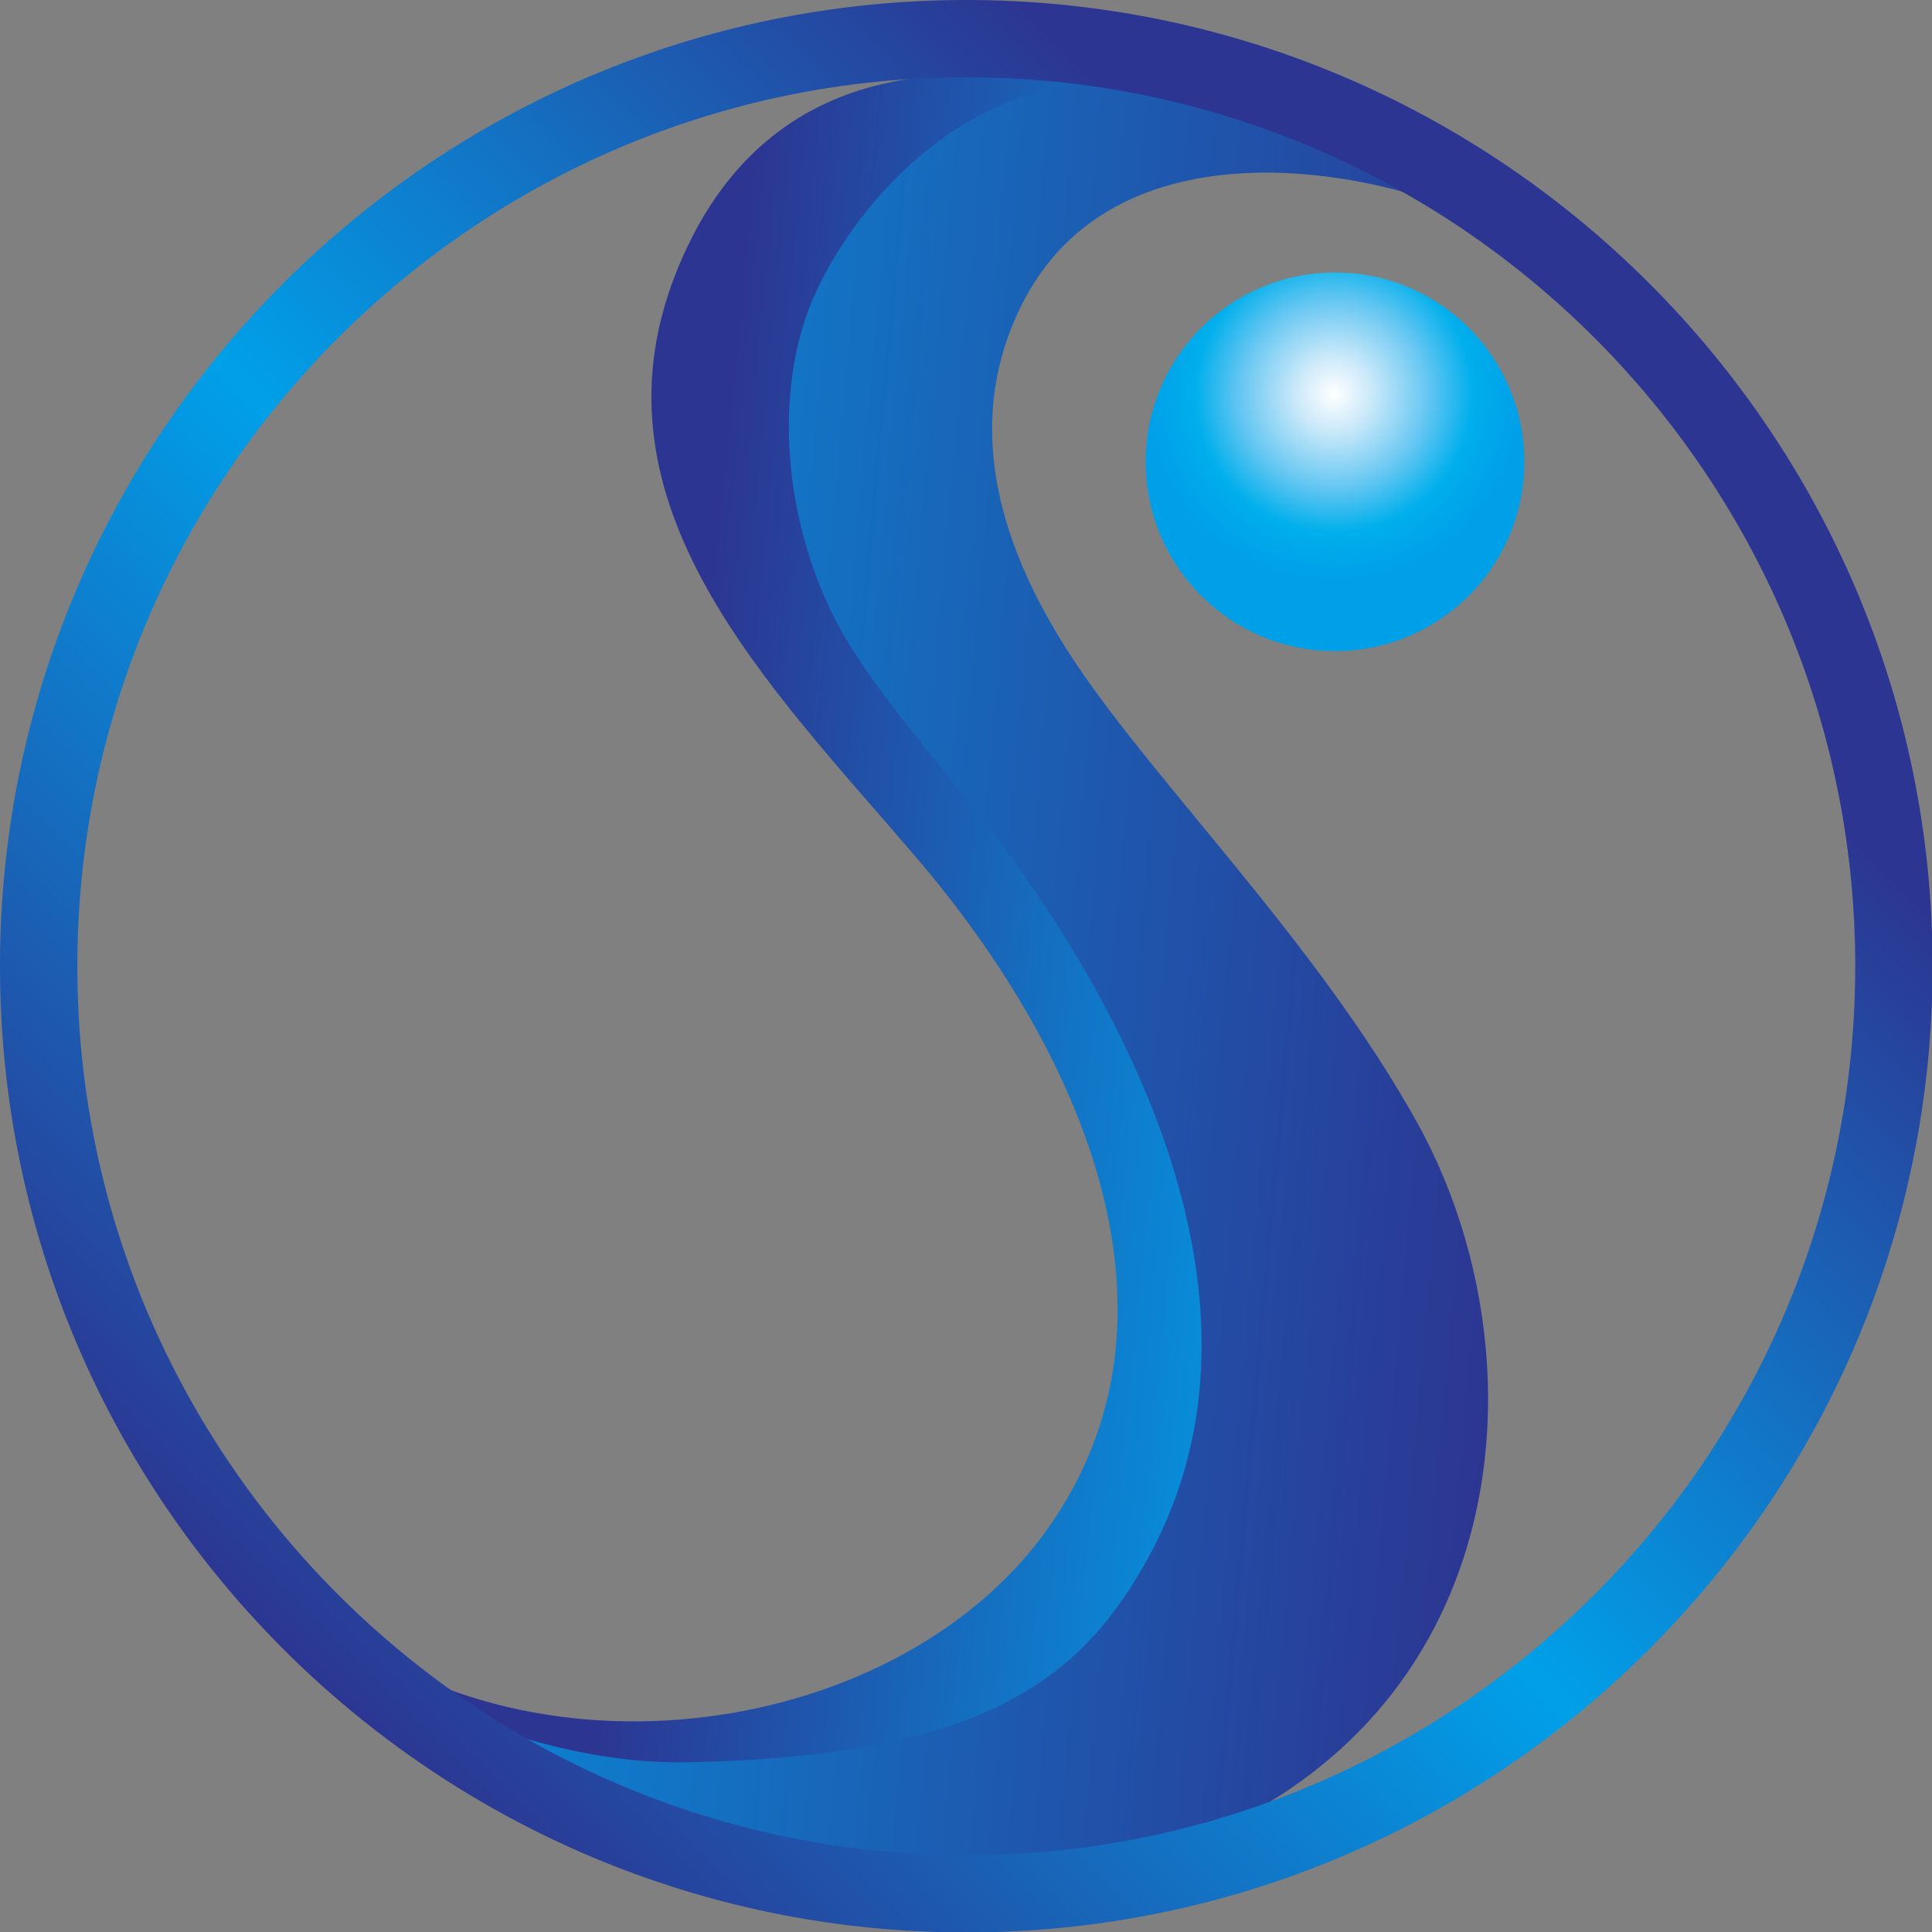 <?xml version="1.0" encoding="utf-8"?>
<!-- Generator: Adobe Illustrator 15.1.0, SVG Export Plug-In . SVG Version: 6.00 Build 0)  -->
<!DOCTYPE svg PUBLIC "-//W3C//DTD SVG 1.1//EN" "http://www.w3.org/Graphics/SVG/1.1/DTD/svg11.dtd">
<svg version="1.1" id="レイヤー_1" xmlns="http://www.w3.org/2000/svg" xmlns:xlink="http://www.w3.org/1999/xlink" x="0px"
	 y="0px" width="30px" height="30px" viewBox="0 0 30 30" enable-background="new 0 0 30 30" xml:space="preserve">
<rect x="0" y="0" width="30" height="30" fill="#808080" stroke="none"/>
<linearGradient id="SVGID_1_" gradientUnits="userSpaceOnUse" x1="38.371" y1="15.521" x2="17.041" y2="15.338" gradientTransform="matrix(1 3.000000e-004 -0.09 1 -15.679 -0.258)">
	<stop  offset="0" style="stop-color:#00A0E9"/>
	<stop  offset="0.509" style="stop-color:#2C3692"/>
</linearGradient>
<path fill="url(#SVGID_1_)" d="M15.619,29.106c1.932-1.165,3.483-2.929,4.331-4.966c0.95-2.284,0.956-4.775,0.018-7.016
	c-0.99-2.369-2.542-4.235-3.91-5.882c-0.473-0.569-0.919-1.105-1.307-1.619c-1.451-2.077-1.69-3.708-0.775-5.287
	c1.045-1.803,3.191-2.221,4.092-2.279c1.908-0.122,4.453,0.966,4.453,0.966c-0.065-0.08-1.35-0.844-3.088-1.398
	c-1.042-0.269-2.143-0.414-3.289-0.414c-0.755-0.001-4.196-0.688-5.658,3.054c-1.403,3.59,1.462,6.381,3.75,9.06
	c2.496,2.923,4.423,7.085,2.013,10.44c-2.389,3.327-8.373,4.12-11.672,1.004c1.772,2.75,6.307,4.476,9.091,4.476
	C14.324,29.246,14.977,29.196,15.619,29.106z"/>
<linearGradient id="SVGID_2_" gradientUnits="userSpaceOnUse" x1="19.708" y1="15.588" x2="40.776" y2="15.588" gradientTransform="matrix(1 3.000000e-004 -0.09 1 -15.679 -0.258)">
	<stop  offset="0" style="stop-color:#00A0E9"/>
	<stop  offset="1" style="stop-color:#2C3692"/>
</linearGradient>
<path fill="url(#SVGID_2_)" d="M22.012,17.443c-1.537-2.774-4.039-5.244-5.313-7.151c-1.375-2.06-1.641-3.89-0.86-5.507
	c1.509-3.126,5.954-2.101,7.6-1.151c-1.698-1.158-3.838-2.156-6.051-2.36c-2.343-0.07-4.024,1.772-4.715,3.255
	c-0.647,1.387-0.539,3.352,0.226,4.95c0.395,0.827,1.123,1.716,1.965,2.746c2.475,3.026,5.19,7.881,2.977,11.942
	c-1.016,1.859-2.492,3.105-7.136,3.197c-2.762,0.055-5.475-1.538-6.68-2.534c1.881,1.827,4.004,4.505,9.604,4.563
	C23.259,29.498,24.463,21.874,22.012,17.443z"/>
<linearGradient id="SVGID_3_" gradientUnits="userSpaceOnUse" x1="4.4" y1="25.608" x2="25.61" y2="4.399">
	<stop  offset="0" style="stop-color:#2C3692"/>
	<stop  offset="0.448" style="stop-color:#00A0E9"/>
	<stop  offset="0.871" style="stop-color:#2C3692"/>
</linearGradient>
<path fill="url(#SVGID_3_)" d="M15.004,30.007C6.731,30.007,0,23.277,0,15.003C0,6.73,6.731,0,15.004,0
	c8.274,0,15.005,6.73,15.005,15.003C30.009,23.277,23.278,30.007,15.004,30.007L15.004,30.007z M15.004,1.2
	C7.393,1.2,1.201,7.393,1.201,15.003s6.191,13.804,13.803,13.804c7.612,0,13.804-6.193,13.804-13.804
	C28.808,7.392,22.616,1.2,15.004,1.2L15.004,1.2z"/>
<radialGradient id="SVGID_4_" cx="-1295.497" cy="125.999" r="3.784" gradientTransform="matrix(0.612 0.479 -0.479 0.612 873.907 549.548)" gradientUnits="userSpaceOnUse">
	<stop  offset="0" style="stop-color:#FFFFFF"/>
	<stop  offset="0.198" style="stop-color:#CBE9FA"/>
	<stop  offset="0.491" style="stop-color:#67C7F2"/>
	<stop  offset="0.732" style="stop-color:#00AFEC"/>
	<stop  offset="0.907" style="stop-color:#00A4EA"/>
	<stop  offset="1" style="stop-color:#00A0E9"/>
</radialGradient>
<circle fill="url(#SVGID_4_)" cx="20.73" cy="7.171" r="2.94"/>
</svg>
